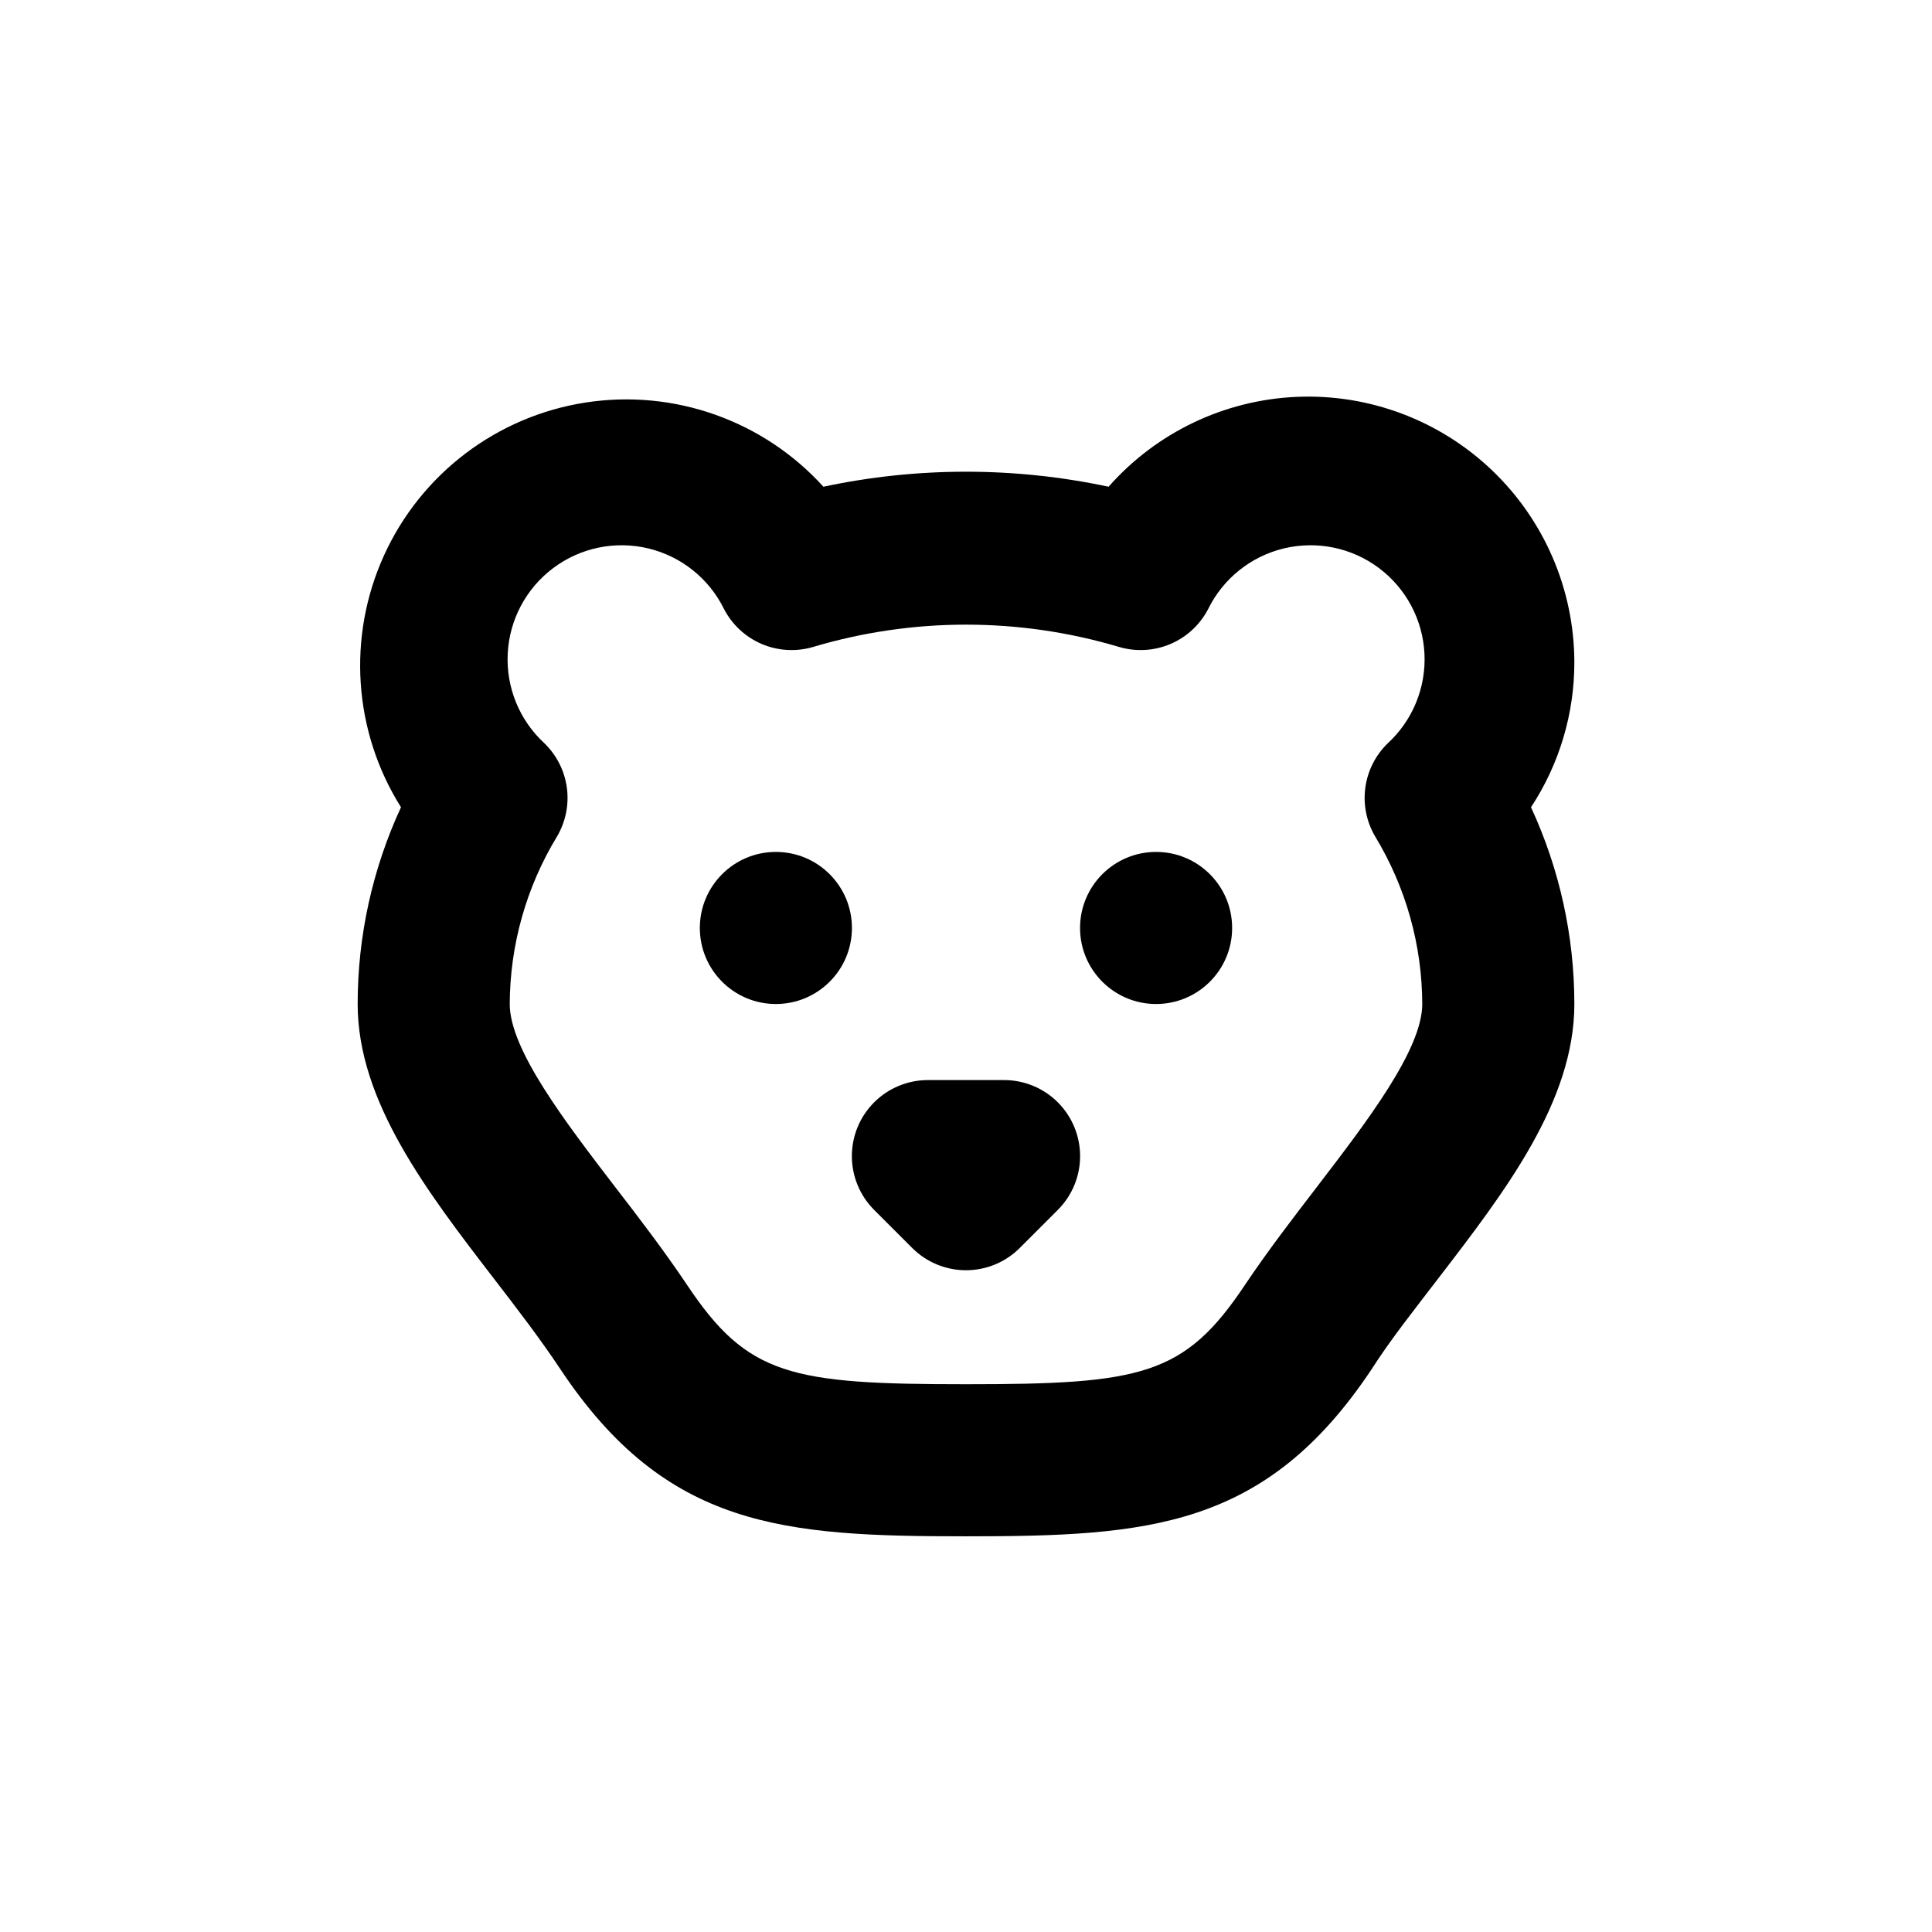 <?xml version="1.0" encoding="UTF-8"?>
<!-- Uploaded to: ICON Repo, www.iconrepo.com, Generator: ICON Repo Mixer Tools -->
<svg fill="#000000" width="800px" height="800px" version="1.1" viewBox="144 144 512 512" xmlns="http://www.w3.org/2000/svg">
 <g>
  <path d="m369.77 389.92c0 11.129-9.023 20.152-20.152 20.152-11.129 0-20.152-9.023-20.152-20.152s9.023-20.152 20.152-20.152c11.129 0 20.152 9.023 20.152 20.152"/>
  <path d="m470.53 389.92c0 11.129-9.023 20.152-20.152 20.152s-20.152-9.023-20.152-20.152 9.023-20.152 20.152-20.152 20.152 9.023 20.152 20.152"/>
  <path d="m410.07 430.23h-20.152c-5.348-0.004-10.477 2.117-14.262 5.898-3.781 3.781-5.906 8.91-5.906 14.258 0 5.348 2.129 10.477 5.91 14.254l10.078 10.078c3.777 3.781 8.906 5.91 14.258 5.91 5.348 0 10.477-2.129 14.258-5.91l10.078-10.078h-0.004c3.785-3.777 5.91-8.906 5.91-14.254 0-5.348-2.125-10.477-5.906-14.258s-8.914-5.902-14.262-5.898z"/>
  <path d="m561.22 319.39c-0.07-19.191-7.953-37.523-21.832-50.77-13.883-13.25-32.562-20.273-51.73-19.449-19.172 0.824-37.18 9.426-49.871 23.816-24.91-5.305-50.66-5.305-75.574 0-15.945-17.578-39.66-25.957-63.109-22.301-23.445 3.66-43.484 18.863-53.32 40.461-9.836 21.598-8.148 46.691 4.484 66.781-7.566 16.344-11.484 34.137-11.484 52.145 0 25.797 18.34 49.676 36.125 72.801 6.098 7.91 12.395 16.121 17.633 24.031 28.059 42.117 59.145 44.234 107.46 44.234s79.398-2.117 107.46-44.234c5.039-7.91 11.586-16.121 17.633-24.031 17.785-23.125 36.125-47.004 36.125-72.801-0.004-18.008-3.922-35.801-11.488-52.145 7.527-11.441 11.523-24.844 11.488-38.539zm-68.066 138.95c-6.5 8.465-13.199 17.18-19.246 26.199-16.02 24.031-27.457 26.297-73.906 26.297-46.453 0-57.887-2.266-73.91-26.301-6.047-9.02-12.746-17.785-19.246-26.199-12.996-16.977-27.758-36.168-27.758-48.262 0.059-15.637 4.379-30.965 12.492-44.336 2.312-3.891 3.246-8.449 2.652-12.934-0.594-4.488-2.684-8.645-5.926-11.801-6.629-6.082-10.203-14.797-9.754-23.781 0.445-8.98 4.871-17.297 12.07-22.688 7.199-5.394 16.422-7.297 25.168-5.203 8.746 2.098 16.105 7.981 20.074 16.051 2.148 4.156 5.68 7.434 9.98 9.273 4.301 1.836 9.109 2.121 13.598 0.805 26.48-7.898 54.688-7.898 81.164 0 4.488 1.316 9.297 1.031 13.598-0.805 4.305-1.84 7.832-5.117 9.98-9.273 3.973-8.07 11.328-13.953 20.074-16.051 8.746-2.094 17.973-0.191 25.168 5.203 7.199 5.391 11.625 13.707 12.07 22.688 0.449 8.984-3.125 17.699-9.754 23.781-3.242 3.156-5.332 7.312-5.926 11.801-0.594 4.484 0.34 9.043 2.652 12.934 8.098 13.375 12.398 28.703 12.445 44.336 0 12.094-14.762 31.285-27.762 48.266z"/>
 </g>
</svg>